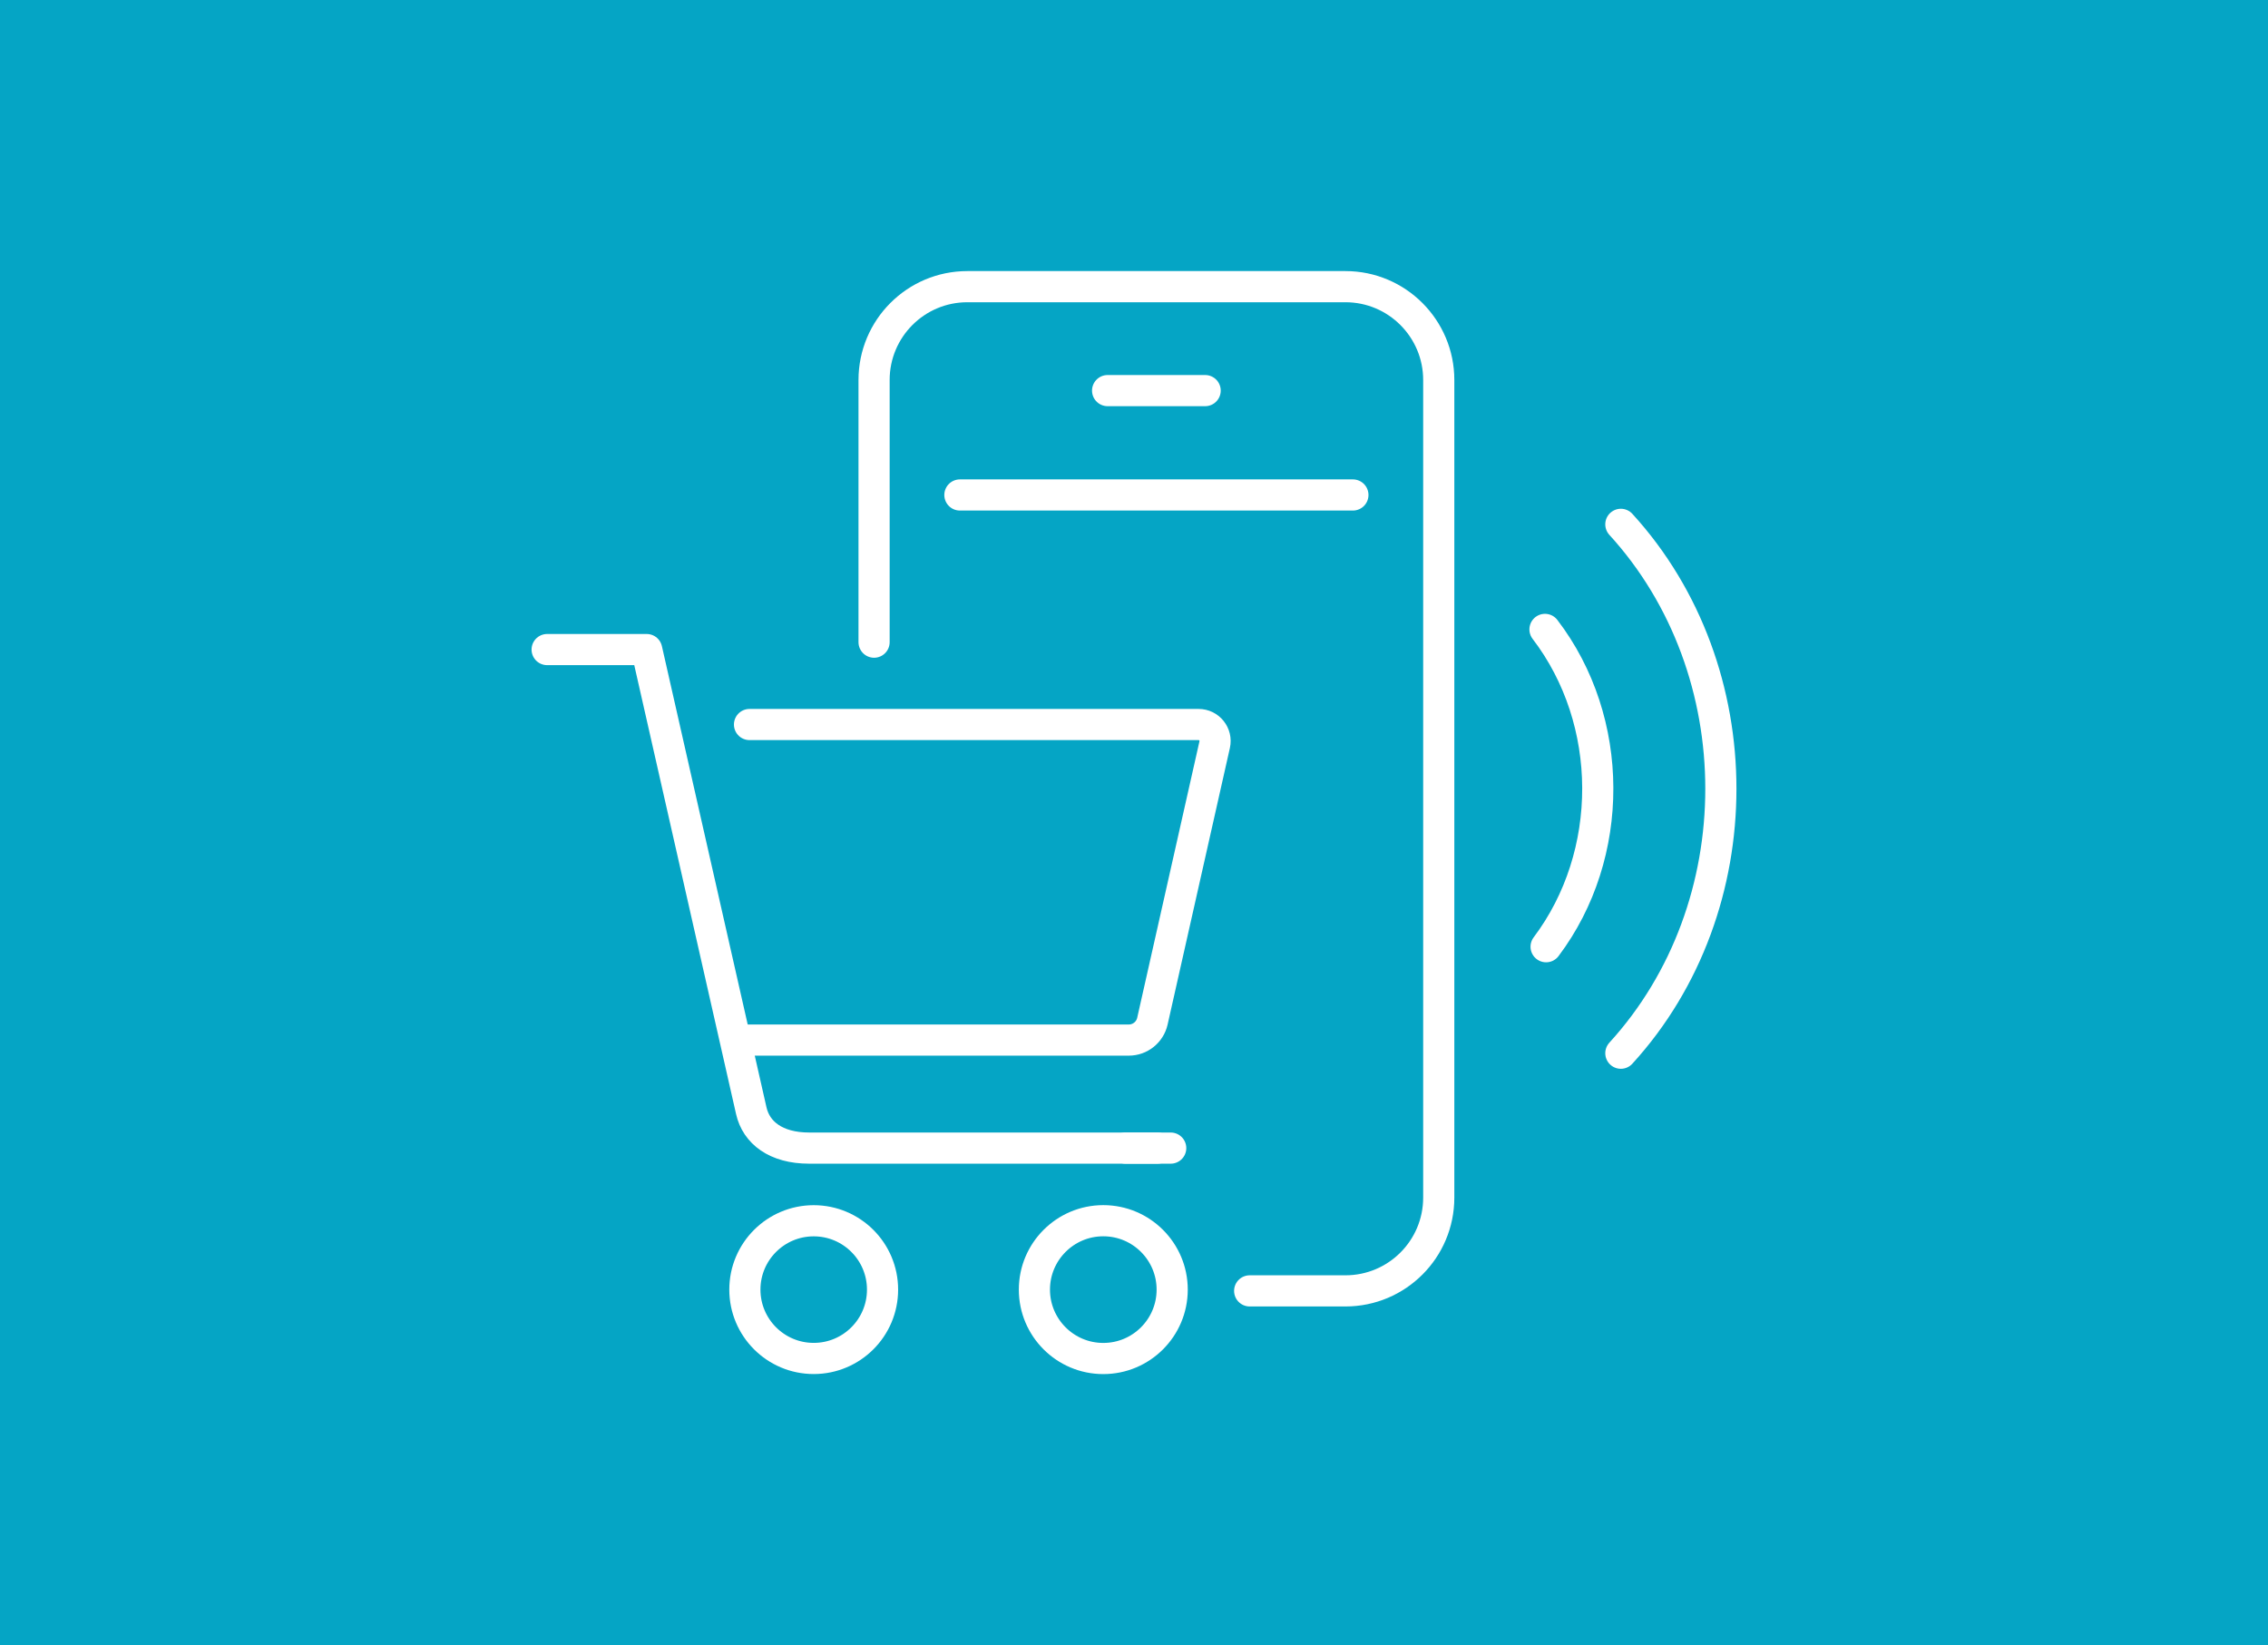 <?xml version="1.0" encoding="utf-8"?>
<!-- Generator: Adobe Illustrator 16.0.0, SVG Export Plug-In . SVG Version: 6.00 Build 0)  -->
<!DOCTYPE svg PUBLIC "-//W3C//DTD SVG 1.1//EN" "http://www.w3.org/Graphics/SVG/1.1/DTD/svg11.dtd">
<svg version="1.1" id="Calque_1" xmlns="http://www.w3.org/2000/svg" xmlns:xlink="http://www.w3.org/1999/xlink" x="0px" y="0px"
	 width="91px" height="66px" viewBox="0 0 91 66" enable-background="new 0 0 91 66" xml:space="preserve">
<rect fill="#05A5C5" width="91" height="66"/>
<g>
	<g>
		<g>
			
				<path fill="none" stroke="#FFFFFF" stroke-width="1.25" stroke-linecap="round" stroke-linejoin="round" stroke-miterlimit="10" d="
				M35.071,25.762V15.244c0-2.066,1.674-3.744,3.743-3.744h15.17c2.067,0,3.744,1.678,3.744,3.744v32.801
				c0,2.066-1.676,3.742-3.744,3.742h-3.843"/>
			<g>
				
					<path fill="none" stroke="#FFFFFF" stroke-width="1.25" stroke-linecap="round" stroke-linejoin="round" stroke-miterlimit="10" d="
					M62.035,37.98c2.779-3.689,2.765-9.059-0.045-12.73"/>
				
					<path fill="none" stroke="#FFFFFF" stroke-width="1.25" stroke-linecap="round" stroke-linejoin="round" stroke-miterlimit="10" d="
					M65.034,42.252c5.351-5.859,5.351-15.357,0-21.217"/>
			</g>
			
				<line fill="none" stroke="#FFFFFF" stroke-width="1.25" stroke-linecap="round" stroke-linejoin="round" stroke-miterlimit="10" x1="54.283" y1="19.857" x2="38.514" y2="19.857"/>
			
				<line fill="none" stroke="#FFFFFF" stroke-width="1.25" stroke-linecap="round" stroke-linejoin="round" stroke-miterlimit="10" x1="48.355" y1="15.67" x2="44.441" y2="15.67"/>
		</g>
		
			<path fill="none" stroke="#FFFFFF" stroke-width="1.25" stroke-linecap="round" stroke-linejoin="round" stroke-miterlimit="10" d="
			M46.441,46.059H32.47c-1.346,0-2.126-0.623-2.326-1.5l-4.196-18.5h-3.995"/>
		
			<circle fill="none" stroke="#FFFFFF" stroke-width="1.25" stroke-linecap="round" stroke-linejoin="round" stroke-miterlimit="10" cx="44.268" cy="51.736" r="2.764"/>
		
			<circle fill="none" stroke="#FFFFFF" stroke-width="1.25" stroke-linecap="round" stroke-linejoin="round" stroke-miterlimit="10" cx="32.649" cy="51.736" r="2.762"/>
		
			<path fill="none" stroke="#FFFFFF" stroke-width="1.25" stroke-linecap="round" stroke-linejoin="round" stroke-miterlimit="10" d="
			M29.797,41.725H45.29c0.455,0,0.847-0.314,0.948-0.756l2.499-11.096c0.093-0.414-0.221-0.807-0.645-0.807H30.073"/>
		
			<line fill="none" stroke="#FFFFFF" stroke-width="1.25" stroke-linecap="round" stroke-linejoin="round" stroke-miterlimit="10" x1="45.161" y1="46.059" x2="46.973" y2="46.059"/>
	</g>
</g>
</svg>
